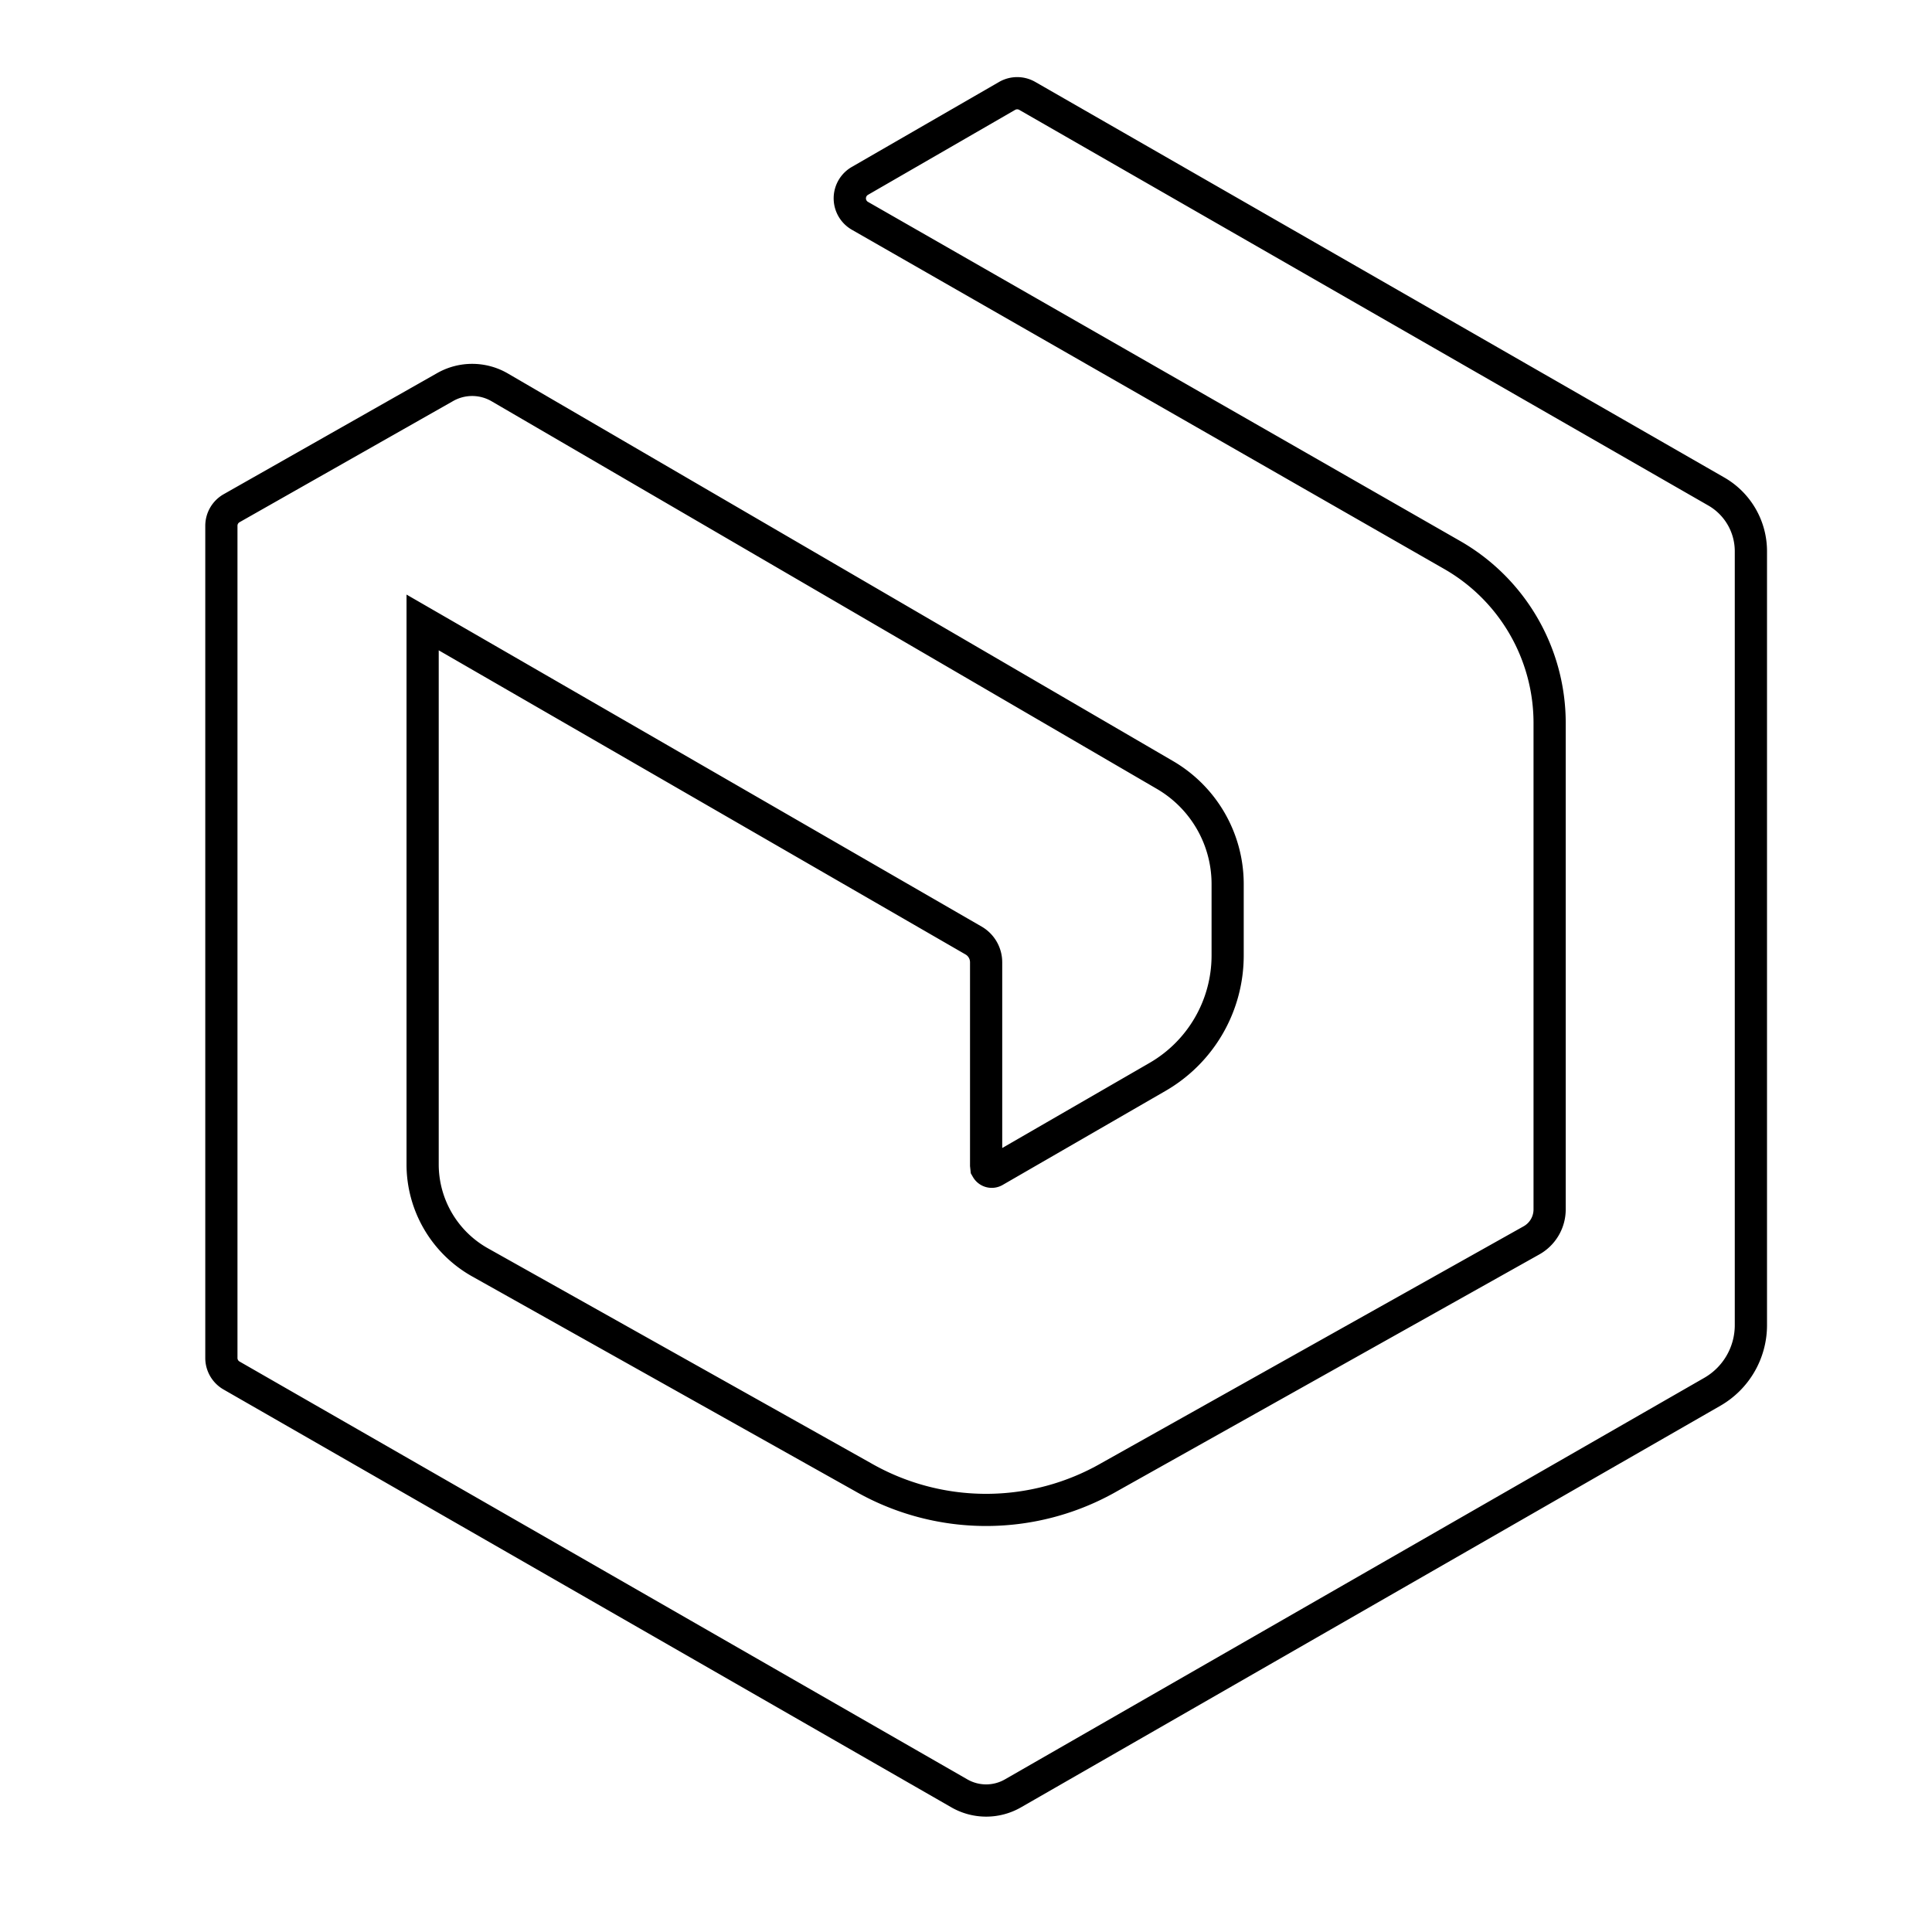 <svg id="icon-ui-svg" xmlns="http://www.w3.org/2000/svg" viewBox="0 0 48 48"><path d="M24.119 29.15l.054.094a.541.541 0 0 0 .737.196l4.054-2.341a3.884 3.884 0 0 0 1.936-3.355v-1.791a3.537 3.537 0 0 0-1.757-3.045l-16.527-9.63a1.763 1.763 0 0 0-1.752-.01l-5.308 3.011a.903.903 0 0 0-.456.783V33.74a.903.903 0 0 0 .451.78L23.64 44.905a1.737 1.737 0 0 0 1.723 0l17.38-9.98a2.31 2.31 0 0 0 1.158-1.999V13.693a2.113 2.113 0 0 0-1.06-1.829L25.72 2.035a.902.902 0 0 0-.898.001l-3.66 2.112a.9.9 0 0 0 .004 1.561l14.72 8.43a4.41 4.41 0 0 1 2.214 3.818v12.09a.481.481 0 0 1-.246.42l-10.485 5.88a5.753 5.753 0 0 1-5.739 0l-9.507-5.333a2.392 2.392 0 0 1-1.223-2.086V16.157l13.088 7.556a.224.224 0 0 1 .112.193v5.066zM10.1 14.772v14.157a3.192 3.192 0 0 0 1.632 2.784l9.498 5.327a6.56 6.56 0 0 0 6.539 0l10.475-5.874a1.283 1.283 0 0 0 .656-1.119V17.957a5.212 5.212 0 0 0-2.616-4.512l-14.72-8.43a.1.1 0 0 1-.05-.087.102.102 0 0 1 .05-.087l3.658-2.112a.104.104 0 0 1 .1 0l17.12 9.83a1.311 1.311 0 0 1 .658 1.134v19.232a1.51 1.51 0 0 1-.756 1.306l-17.38 9.979a.936.936 0 0 1-.927 0L5.95 33.826a.1.1 0 0 1-.05-.087V13.063a.101.101 0 0 1 .05-.088l5.309-3.012a.957.957 0 0 1 .954.006l16.528 9.63a2.735 2.735 0 0 1 1.36 2.354v1.791a3.084 3.084 0 0 1-1.538 2.662L24.9 28.522v-4.616a1.025 1.025 0 0 0-.511-.885z" id="icon-ui-svg--base"/></svg>